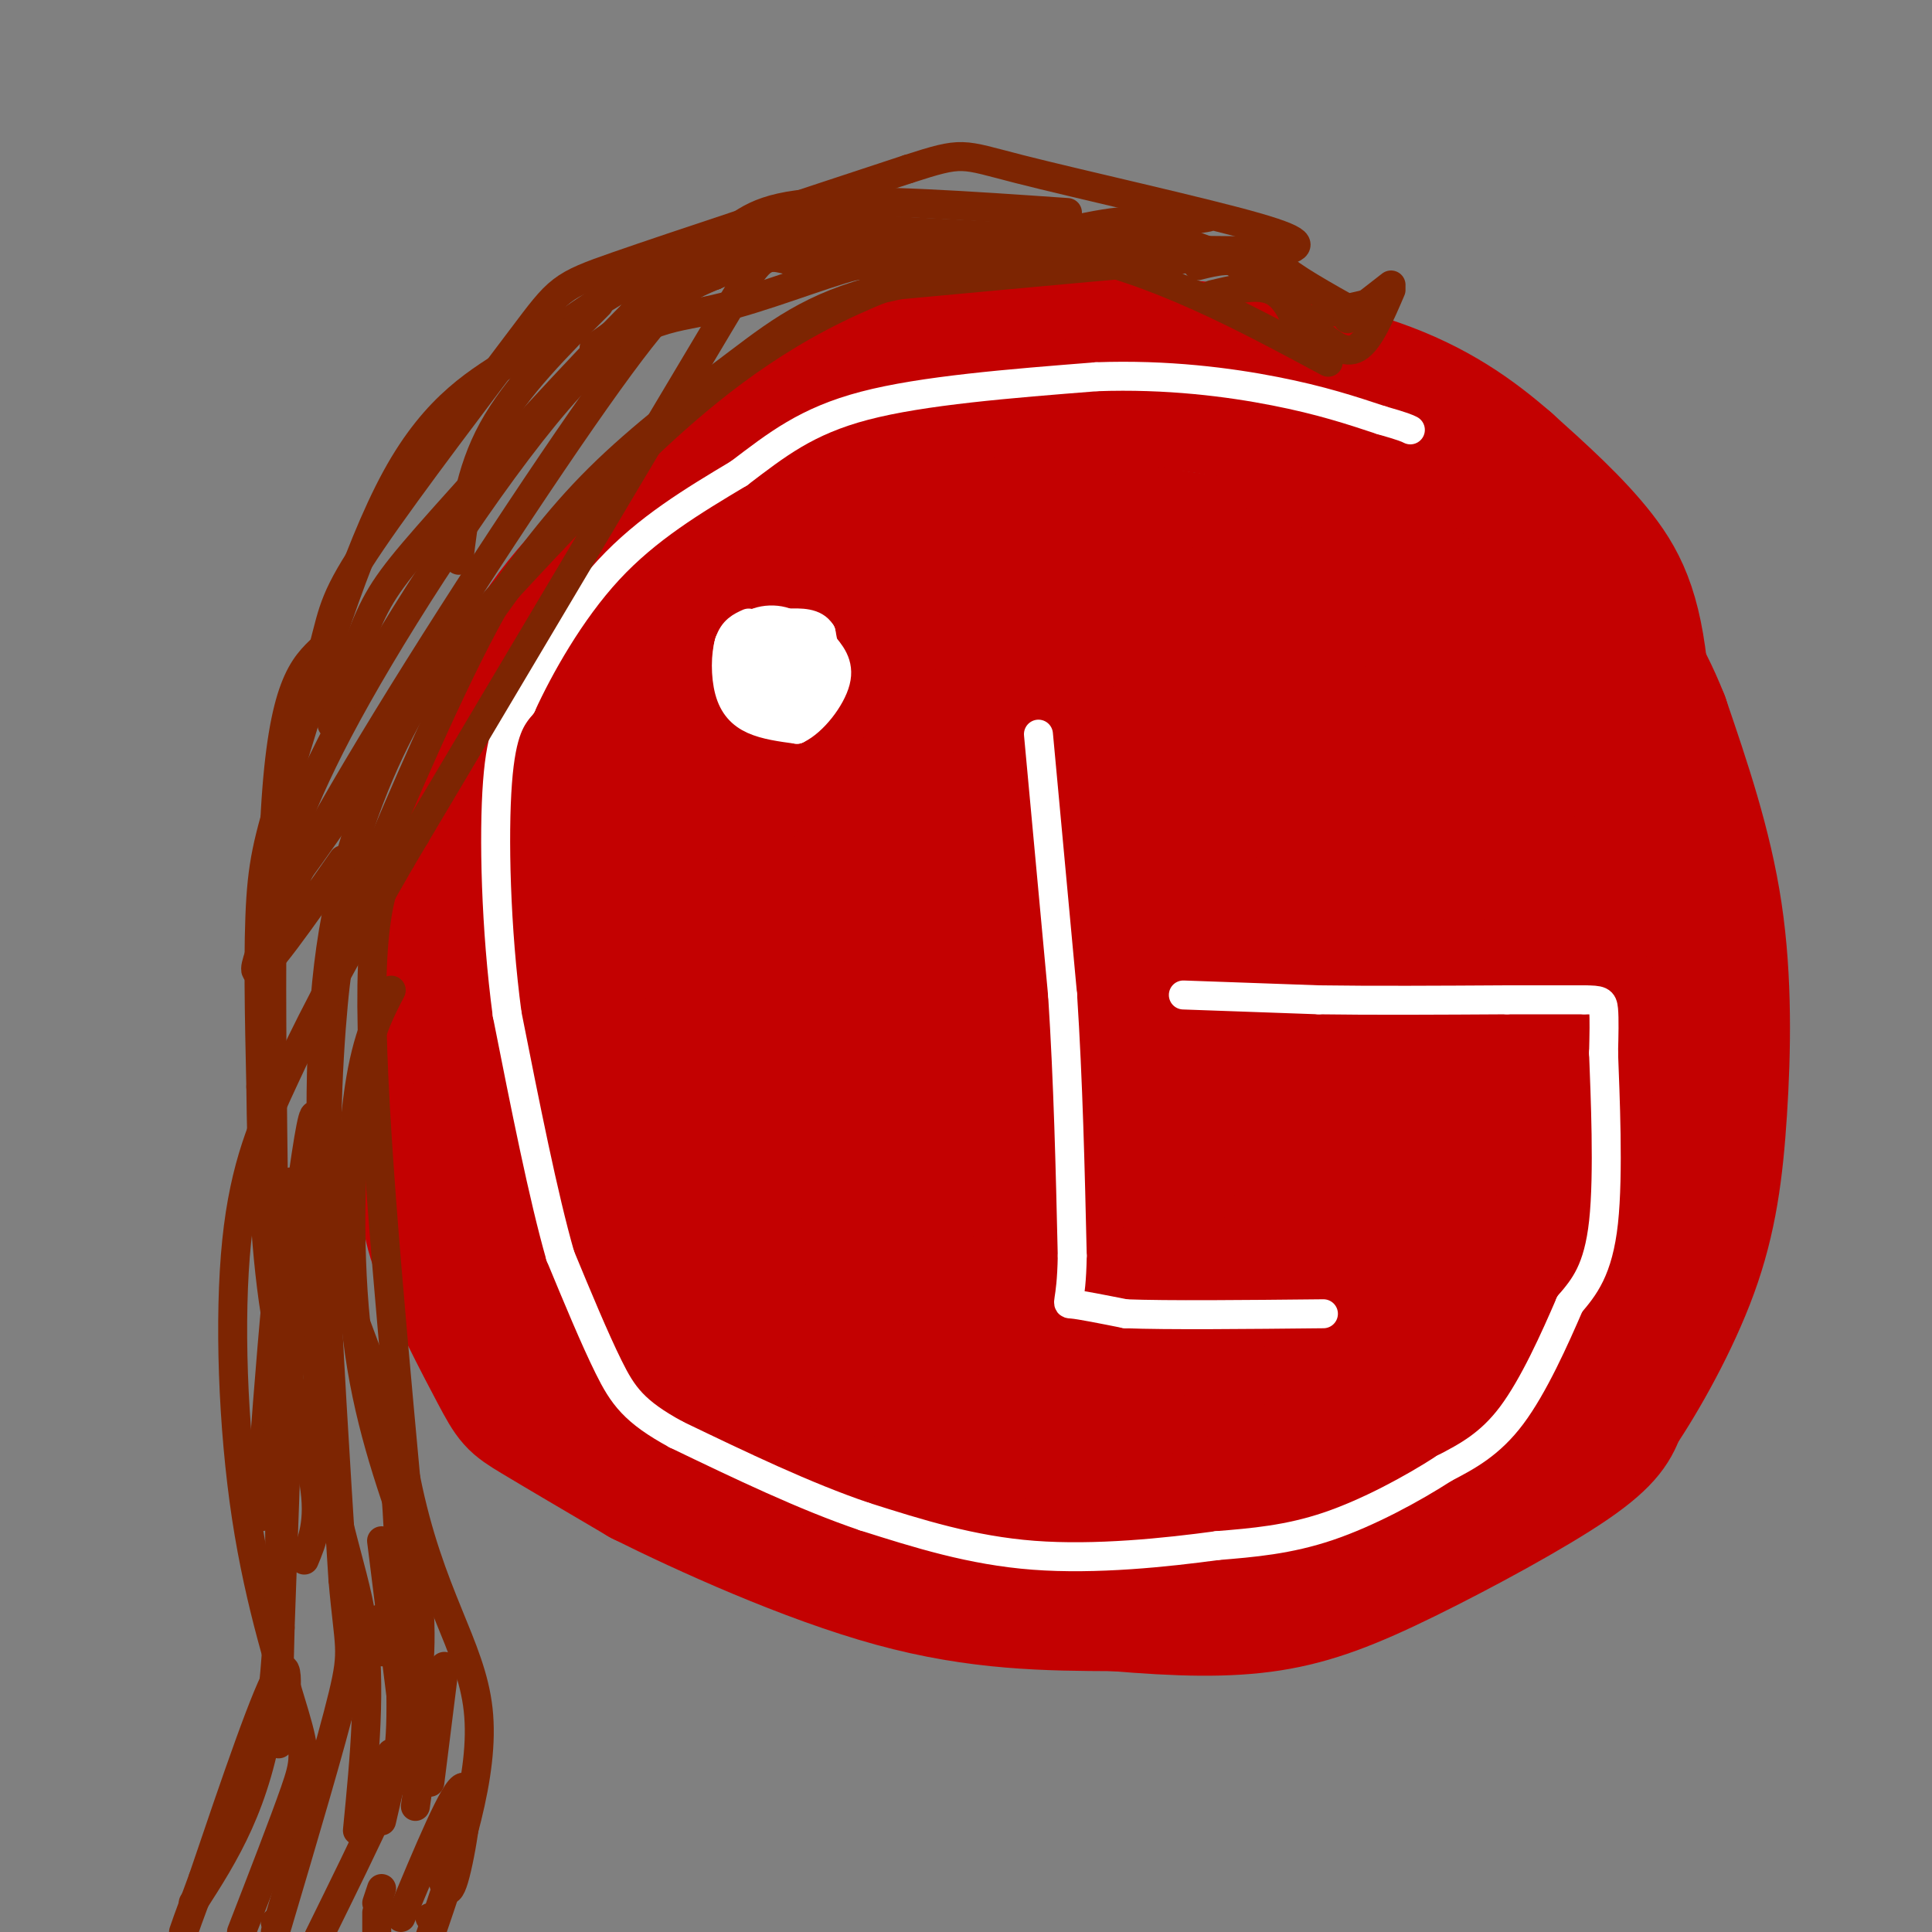 <svg viewBox='0 0 400 400' version='1.1' xmlns='http://www.w3.org/2000/svg' xmlns:xlink='http://www.w3.org/1999/xlink'><rect x="0" y="0" width="400" height="400" fill="#808080" stroke="none"/><g fill='none' stroke='#C30101' stroke-width='28' stroke-linecap='round' stroke-linejoin='round'><path d='M174,101c0.000,0.000 -36.000,16.000 -36,16'/><path d='M138,117c-9.667,7.500 -15.833,18.250 -22,29'/><path d='M116,146c-5.644,7.489 -8.756,11.711 -11,21c-2.244,9.289 -3.622,23.644 -5,38'/><path d='M100,205c-0.556,12.222 0.556,23.778 3,33c2.444,9.222 6.222,16.111 10,23'/><path d='M113,261c3.911,7.044 8.689,13.156 17,19c8.311,5.844 20.156,11.422 32,17'/><path d='M162,297c11.244,5.133 23.356,9.467 35,12c11.644,2.533 22.822,3.267 34,4'/><path d='M231,313c10.044,0.667 18.156,0.333 25,-1c6.844,-1.333 12.422,-3.667 18,-6'/><path d='M274,306c8.500,-3.071 20.750,-7.750 28,-12c7.250,-4.250 9.500,-8.071 13,-15c3.500,-6.929 8.250,-16.964 13,-27'/><path d='M328,252c4.689,-10.067 9.911,-21.733 12,-40c2.089,-18.267 1.044,-43.133 0,-68'/><path d='M340,144c-1.156,-16.178 -4.044,-22.622 -9,-29c-4.956,-6.378 -11.978,-12.689 -19,-19'/><path d='M312,96c-6.976,-6.083 -14.917,-11.792 -27,-16c-12.083,-4.208 -28.310,-6.917 -39,-8c-10.690,-1.083 -15.845,-0.542 -21,0'/><path d='M225,72c-8.202,-0.119 -18.208,-0.417 -26,0c-7.792,0.417 -13.369,1.548 -22,6c-8.631,4.452 -20.315,12.226 -32,20'/><path d='M145,98c-11.490,8.542 -24.214,19.898 -32,31c-7.786,11.102 -10.635,21.951 -14,32c-3.365,10.049 -7.247,19.300 -9,32c-1.753,12.700 -1.376,28.850 -1,45'/><path d='M89,238c-0.372,10.305 -0.801,13.566 2,21c2.801,7.434 8.831,19.040 12,25c3.169,5.960 3.477,6.274 8,9c4.523,2.726 13.262,7.863 22,13'/><path d='M133,306c12.933,6.467 34.267,16.133 52,21c17.733,4.867 31.867,4.933 46,5'/><path d='M231,332c13.177,1.112 23.120,1.391 32,0c8.880,-1.391 16.699,-4.451 28,-10c11.301,-5.549 26.086,-13.585 34,-19c7.914,-5.415 8.957,-8.207 10,-11'/><path d='M335,292c4.600,-6.796 11.099,-18.285 15,-29c3.901,-10.715 5.204,-20.654 6,-33c0.796,-12.346 1.085,-27.099 -1,-41c-2.085,-13.901 -6.542,-26.951 -11,-40'/><path d='M344,149c-4.104,-10.475 -8.863,-16.663 -13,-23c-4.137,-6.337 -7.652,-12.821 -20,-20c-12.348,-7.179 -33.528,-15.051 -48,-19c-14.472,-3.949 -22.236,-3.974 -30,-4'/><path d='M233,83c-9.198,0.178 -17.194,2.622 -25,6c-7.806,3.378 -15.422,7.689 -28,18c-12.578,10.311 -30.117,26.622 -41,41c-10.883,14.378 -15.109,26.822 -17,39c-1.891,12.178 -1.445,24.089 -1,36'/><path d='M121,223c0.174,10.147 1.110,17.515 2,23c0.890,5.485 1.733,9.086 8,18c6.267,8.914 17.958,23.140 27,31c9.042,7.860 15.434,9.354 30,10c14.566,0.646 37.306,0.443 50,0c12.694,-0.443 15.341,-1.127 22,-5c6.659,-3.873 17.329,-10.937 28,-18'/><path d='M288,282c7.237,-4.909 11.329,-8.181 17,-17c5.671,-8.819 12.922,-23.186 17,-32c4.078,-8.814 4.982,-12.077 5,-25c0.018,-12.923 -0.849,-35.507 -2,-47c-1.151,-11.493 -2.587,-11.895 -8,-17c-5.413,-5.105 -14.804,-14.913 -20,-20c-5.196,-5.087 -6.199,-5.453 -16,-7c-9.801,-1.547 -28.401,-4.273 -47,-7'/><path d='M234,110c-13.168,-1.566 -22.588,-1.980 -29,-1c-6.412,0.980 -9.817,3.355 -19,19c-9.183,15.645 -24.143,44.561 -33,65c-8.857,20.439 -11.611,32.402 -13,41c-1.389,8.598 -1.414,13.830 -1,18c0.414,4.170 1.265,7.276 4,12c2.735,4.724 7.353,11.064 14,16c6.647,4.936 15.324,8.468 24,12'/><path d='M181,292c9.698,3.579 21.943,6.526 37,3c15.057,-3.526 32.926,-13.524 46,-22c13.074,-8.476 21.354,-15.429 28,-24c6.646,-8.571 11.658,-18.761 15,-34c3.342,-15.239 5.015,-35.526 5,-46c-0.015,-10.474 -1.719,-11.135 -7,-16c-5.281,-4.865 -14.141,-13.932 -23,-23'/><path d='M282,130c-11.248,-6.471 -27.868,-11.150 -37,-14c-9.132,-2.850 -10.778,-3.872 -22,-4c-11.222,-0.128 -32.022,0.638 -40,0c-7.978,-0.638 -3.135,-2.679 -6,1c-2.865,3.679 -13.439,13.077 -20,19c-6.561,5.923 -9.109,8.371 -11,17c-1.891,8.629 -3.124,23.439 0,46c3.124,22.561 10.607,52.875 16,68c5.393,15.125 8.697,15.063 12,15'/><path d='M174,278c5.155,4.039 12.044,6.638 18,8c5.956,1.362 10.980,1.488 15,1c4.020,-0.488 7.036,-1.591 16,-12c8.964,-10.409 23.876,-30.124 32,-43c8.124,-12.876 9.460,-18.913 10,-26c0.540,-7.087 0.285,-15.225 0,-21c-0.285,-5.775 -0.600,-9.188 -3,-14c-2.400,-4.812 -6.883,-11.023 -14,-16c-7.117,-4.977 -16.866,-8.721 -26,-11c-9.134,-2.279 -17.652,-3.094 -23,-3c-5.348,0.094 -7.526,1.097 -12,5c-4.474,3.903 -11.243,10.705 -16,17c-4.757,6.295 -7.502,12.084 -9,18c-1.498,5.916 -1.749,11.958 -2,18'/><path d='M160,199c-1.411,2.451 -3.938,-0.422 3,9c6.938,9.422 23.342,31.138 36,42c12.658,10.862 21.570,10.870 27,10c5.430,-0.870 7.379,-2.616 12,-8c4.621,-5.384 11.914,-14.404 17,-22c5.086,-7.596 7.966,-13.766 8,-21c0.034,-7.234 -2.777,-15.531 -5,-21c-2.223,-5.469 -3.857,-8.109 -10,-14c-6.143,-5.891 -16.795,-15.034 -25,-20c-8.205,-4.966 -13.962,-5.757 -18,-5c-4.038,0.757 -6.358,3.060 -12,9c-5.642,5.940 -14.606,15.517 -19,29c-4.394,13.483 -4.219,30.872 -3,40c1.219,9.128 3.482,9.996 5,13c1.518,3.004 2.291,8.144 7,11c4.709,2.856 13.355,3.428 22,4'/><path d='M205,255c6.807,-0.438 12.826,-3.532 18,-8c5.174,-4.468 9.504,-10.311 12,-14c2.496,-3.689 3.158,-5.225 3,-13c-0.158,-7.775 -1.135,-21.789 -3,-28c-1.865,-6.211 -4.616,-4.619 -9,-3c-4.384,1.619 -10.399,3.264 -15,7c-4.601,3.736 -7.787,9.562 -10,15c-2.213,5.438 -3.452,10.486 -5,17c-1.548,6.514 -3.406,14.493 2,17c5.406,2.507 18.077,-0.459 26,-3c7.923,-2.541 11.097,-4.659 16,-8c4.903,-3.341 11.535,-7.906 14,-15c2.465,-7.094 0.761,-16.718 -3,-25c-3.761,-8.282 -9.581,-15.223 -16,-19c-6.419,-3.777 -13.439,-4.391 -21,0c-7.561,4.391 -15.664,13.787 -20,18c-4.336,4.213 -4.904,3.243 -6,13c-1.096,9.757 -2.718,30.242 -2,41c0.718,10.758 3.777,11.788 7,14c3.223,2.212 6.612,5.606 10,9'/><path d='M203,270c5.848,2.258 15.467,3.403 22,2c6.533,-1.403 9.978,-5.355 13,-8c3.022,-2.645 5.620,-3.982 8,-14c2.380,-10.018 4.540,-28.716 5,-41c0.460,-12.284 -0.781,-18.153 -3,-24c-2.219,-5.847 -5.418,-11.673 -10,-16c-4.582,-4.327 -10.548,-7.156 -14,-8c-3.452,-0.844 -4.389,0.296 -7,0c-2.611,-0.296 -6.895,-2.030 -11,8c-4.105,10.030 -8.031,31.823 -9,45c-0.969,13.177 1.020,17.739 4,21c2.980,3.261 6.952,5.221 12,-8c5.048,-13.221 11.173,-41.623 12,-41c0.827,0.623 -3.644,30.270 -5,43c-1.356,12.730 0.404,8.543 6,6c5.596,-2.543 15.027,-3.441 21,-6c5.973,-2.559 8.486,-6.780 11,-11'/><path d='M258,218c4.364,-6.230 9.772,-16.304 8,-18c-1.772,-1.696 -10.726,4.988 -18,15c-7.274,10.012 -12.869,23.354 -7,28c5.869,4.646 23.203,0.596 34,-8c10.797,-8.596 15.059,-21.737 17,-30c1.941,-8.263 1.561,-11.648 1,-17c-0.561,-5.352 -1.303,-12.672 -5,-20c-3.697,-7.328 -10.348,-14.664 -17,-22'/><path d='M271,146c-7.047,-6.207 -16.163,-10.724 -23,-14c-6.837,-3.276 -11.394,-5.310 -19,-6c-7.606,-0.690 -18.260,-0.035 -17,0c1.260,0.035 14.433,-0.551 24,0c9.567,0.551 15.526,2.238 23,12c7.474,9.762 16.461,27.599 21,37c4.539,9.401 4.629,10.365 5,20c0.371,9.635 1.023,27.940 0,38c-1.023,10.060 -3.721,11.874 -9,16c-5.279,4.126 -13.140,10.563 -21,17'/><path d='M255,266c-4.833,4.333 -6.417,6.667 -8,9'/></g>
<g fill='none' stroke='#FFFFFF' stroke-width='6' stroke-linecap='round' stroke-linejoin='round'><path d='M245,206c0.000,0.000 28.000,1.000 28,1'/><path d='M273,207c11.167,0.167 25.083,0.083 39,0'/><path d='M312,207c9.167,0.000 12.583,0.000 16,0'/><path d='M328,207c3.378,0.044 3.822,0.156 4,2c0.178,1.844 0.089,5.422 0,9'/><path d='M332,218c0.311,8.422 1.089,24.978 0,35c-1.089,10.022 -4.044,13.511 -7,17'/><path d='M325,270c-3.133,7.267 -7.467,16.933 -12,23c-4.533,6.067 -9.267,8.533 -14,11'/><path d='M299,304c-6.489,4.200 -15.711,9.200 -24,12c-8.289,2.800 -15.644,3.400 -23,4'/><path d='M252,320c-10.467,1.422 -25.133,2.978 -38,2c-12.867,-0.978 -23.933,-4.489 -35,-8'/><path d='M179,314c-12.333,-4.167 -25.667,-10.583 -39,-17'/><path d='M140,297c-8.733,-4.733 -11.067,-8.067 -14,-14c-2.933,-5.933 -6.467,-14.467 -10,-23'/><path d='M116,260c-3.500,-12.167 -7.250,-31.083 -11,-50'/><path d='M105,210c-2.378,-17.733 -2.822,-37.067 -2,-48c0.822,-10.933 2.911,-13.467 5,-16'/><path d='M108,146c3.578,-7.822 10.022,-19.378 18,-28c7.978,-8.622 17.489,-14.311 27,-20'/><path d='M153,98c7.844,-5.956 13.956,-10.844 26,-14c12.044,-3.156 30.022,-4.578 48,-6'/><path d='M227,78c14.711,-0.533 27.489,1.133 37,3c9.511,1.867 15.756,3.933 22,6'/><path d='M286,87c4.667,1.333 5.333,1.667 6,2'/><path d='M215,152c0.000,0.000 5.000,54.000 5,54'/><path d='M220,206c1.167,18.000 1.583,36.000 2,54'/><path d='M222,260c-0.178,10.533 -1.622,9.867 0,10c1.622,0.133 6.311,1.067 11,2'/><path d='M233,272c8.667,0.333 24.833,0.167 41,0'/><path d='M155,129c-1.595,0.726 -3.190,1.452 -4,4c-0.810,2.548 -0.833,6.917 0,10c0.833,3.083 2.524,4.881 5,6c2.476,1.119 5.738,1.560 9,2'/><path d='M165,151c3.311,-1.556 7.089,-6.444 8,-10c0.911,-3.556 -1.044,-5.778 -3,-8'/><path d='M170,133c-3.089,-2.311 -9.311,-4.089 -13,-4c-3.689,0.089 -4.844,2.044 -6,4'/><path d='M151,133c-0.786,2.214 0.250,5.750 2,8c1.750,2.250 4.214,3.214 6,3c1.786,-0.214 2.893,-1.607 4,-3'/><path d='M163,141c0.798,-1.821 0.792,-4.875 -1,-6c-1.792,-1.125 -5.369,-0.321 -6,1c-0.631,1.321 1.685,3.161 4,5'/><path d='M160,141c1.378,1.800 2.822,3.800 4,3c1.178,-0.800 2.089,-4.400 3,-8'/><path d='M167,136c-0.167,-2.500 -2.083,-4.750 -4,-7'/><path d='M163,129c-2.667,-1.222 -7.333,-0.778 -9,2c-1.667,2.778 -0.333,7.889 1,13'/><path d='M155,144c2.378,2.911 7.822,3.689 11,3c3.178,-0.689 4.089,-2.844 5,-5'/><path d='M171,142c0.667,-2.667 -0.167,-6.833 -1,-11'/><path d='M170,131c-1.333,-2.167 -4.167,-2.083 -7,-2'/></g>
<g fill='none' stroke='#7D2502' stroke-width='6' stroke-linecap='round' stroke-linejoin='round'><path d='M281,65c-6.911,-3.867 -13.822,-7.733 -16,-10c-2.178,-2.267 0.378,-2.933 -12,-2c-12.378,0.933 -39.689,3.467 -67,6'/><path d='M186,59c-16.369,3.440 -23.792,9.042 -33,16c-9.208,6.958 -20.202,15.274 -29,24c-8.798,8.726 -15.399,17.863 -22,27'/><path d='M102,126c-8.625,15.395 -19.187,40.382 -25,54c-5.813,13.618 -6.878,15.867 -8,28c-1.122,12.133 -2.302,34.151 0,49c2.302,14.849 8.086,22.528 11,37c2.914,14.472 2.957,35.736 3,57'/><path d='M83,351c0.156,12.778 -0.956,16.222 -4,23c-3.044,6.778 -8.022,16.889 -13,27'/><path d='M258,59c0.320,-1.548 0.640,-3.097 -3,-5c-3.640,-1.903 -11.241,-4.162 -15,-6c-3.759,-1.838 -3.678,-3.256 -15,-1c-11.322,2.256 -34.048,8.184 -52,17c-17.952,8.816 -31.129,20.519 -42,31c-10.871,10.481 -19.435,19.741 -28,29'/><path d='M103,124c-7.770,8.241 -13.196,14.343 -19,25c-5.804,10.657 -11.986,25.869 -15,44c-3.014,18.131 -2.861,39.180 -2,62c0.861,22.820 2.431,47.410 4,72'/><path d='M71,327c1.244,14.356 2.356,14.244 0,24c-2.356,9.756 -8.178,29.378 -14,49'/><path d='M57,398c0.000,0.000 0.100,0.100 0.1,0.1'/><path d='M250,45c-32.378,5.356 -64.756,10.711 -79,10c-14.244,-0.711 -10.356,-7.489 -22,12c-11.644,19.489 -38.822,65.244 -66,111'/><path d='M83,178c-15.048,26.061 -19.667,35.713 -24,45c-4.333,9.287 -8.379,18.210 -10,34c-1.621,15.790 -0.816,38.449 2,57c2.816,18.551 7.643,32.995 10,41c2.357,8.005 2.245,9.573 0,16c-2.245,6.427 -6.622,17.714 -11,29'/><path d='M74,379c1.476,-15.077 2.952,-30.155 1,-43c-1.952,-12.845 -7.333,-23.458 -9,-47c-1.667,-23.542 0.381,-60.012 -1,-58c-1.381,2.012 -6.190,42.506 -11,83'/><path d='M54,314c-0.289,-6.511 4.489,-64.289 6,-69c1.511,-4.711 -0.244,43.644 -2,92'/><path d='M58,337c-0.500,20.786 -0.750,26.750 0,23c0.750,-3.750 2.500,-17.214 0,-14c-2.500,3.214 -9.250,23.107 -16,43'/><path d='M42,389c-3.333,9.000 -3.667,10.000 -4,11'/><path d='M40,394c6.583,-10.250 13.167,-20.500 16,-40c2.833,-19.500 1.917,-48.250 1,-77'/><path d='M57,277c-0.289,-34.689 -1.511,-82.911 0,-109c1.511,-26.089 5.756,-30.044 10,-34'/><path d='M67,134c2.061,-7.872 2.212,-10.553 10,-22c7.788,-11.447 23.212,-31.659 31,-42c7.788,-10.341 7.939,-10.812 20,-15c12.061,-4.188 36.030,-12.094 60,-20'/><path d='M188,35c11.643,-3.750 10.750,-3.125 23,0c12.250,3.125 37.643,8.750 49,12c11.357,3.250 8.679,4.125 6,5'/><path d='M266,52c-40.167,-0.417 -80.333,-0.833 -100,0c-19.667,0.833 -18.833,2.917 -18,5'/><path d='M148,57c-5.008,1.651 -8.528,3.278 -22,22c-13.472,18.722 -36.896,54.541 -52,80c-15.104,25.459 -21.887,40.560 -21,42c0.887,1.440 9.443,-10.780 18,-23'/><path d='M188,56c-1.952,-1.400 -3.904,-2.801 -11,-1c-7.096,1.801 -19.335,6.802 -29,9c-9.665,2.198 -16.756,1.592 -30,16c-13.244,14.408 -32.641,43.831 -44,64c-11.359,20.169 -14.679,31.085 -18,42'/><path d='M56,186c0.000,3.167 9.000,-9.917 18,-23'/><path d='M221,44c-20.133,-1.400 -40.267,-2.800 -52,-2c-11.733,0.800 -15.067,3.800 -20,8c-4.933,4.200 -11.467,9.600 -18,15'/><path d='M131,65c-10.766,10.834 -28.679,30.419 -39,42c-10.321,11.581 -13.048,15.156 -16,22c-2.952,6.844 -6.129,16.955 -7,20c-0.871,3.045 0.565,-0.978 2,-5'/><path d='M246,51c-31.156,-1.667 -62.311,-3.333 -77,-4c-14.689,-0.667 -12.911,-0.333 -17,2c-4.089,2.333 -14.044,6.667 -24,11'/><path d='M128,60c-7.263,4.186 -13.421,9.152 -21,14c-7.579,4.848 -16.578,9.578 -25,25c-8.422,15.422 -16.268,41.537 -21,57c-4.732,15.463 -6.352,20.275 -7,30c-0.648,9.725 -0.324,24.362 0,39'/><path d='M54,225c0.179,14.774 0.625,32.208 3,47c2.375,14.792 6.679,26.940 8,35c1.321,8.060 -0.339,12.030 -2,16'/><path d='M81,205c-2.711,5.200 -5.422,10.400 -7,23c-1.578,12.600 -2.022,32.600 0,49c2.022,16.400 6.511,29.200 11,42'/><path d='M85,319c2.298,12.452 2.542,22.583 1,32c-1.542,9.417 -4.869,18.119 -6,20c-1.131,1.881 -0.065,-3.060 1,-8'/><path d='M86,173c-4.333,4.417 -8.667,8.833 -9,31c-0.333,22.167 3.333,62.083 7,102'/><path d='M84,306c4.867,24.444 13.533,34.556 15,48c1.467,13.444 -4.267,30.222 -10,47'/><path d='M89,397c0.000,0.000 0.100,0.100 0.1,0.1'/><path d='M86,374c0.000,0.000 3.000,-21.000 3,-21'/><path d='M89,350c0.000,0.000 0.100,0.100 0.1,0.1'/><path d='M89,369c0.000,0.000 3.000,-24.000 3,-24'/><path d='M79,391c0.000,0.000 -1.000,3.000 -1,3'/><path d='M78,396c0.000,0.000 0.000,4.000 0,4'/><path d='M83,397c5.644,-13.578 11.289,-27.156 13,-27c1.711,0.156 -0.511,14.044 -2,19c-1.489,4.956 -2.244,0.978 -3,-3'/><path d='M79,377c0.000,0.000 3.000,-13.000 3,-13'/><path d='M83,351c0.000,0.000 -4.000,-32.000 -4,-32'/><path d='M79,342c0.000,0.000 0.000,-7.000 0,-7'/><path d='M95,116c1.083,-9.083 2.167,-18.167 7,-27c4.833,-8.833 13.417,-17.417 22,-26'/><path d='M123,72c10.917,-7.833 21.833,-15.667 38,-19c16.167,-3.333 37.583,-2.167 59,-1'/><path d='M220,52c19.000,3.667 37.000,13.333 55,23'/><path d='M251,61c4.500,-1.083 9.000,-2.167 12,-1c3.000,1.167 4.500,4.583 6,8'/><path d='M248,55c3.667,-0.917 7.333,-1.833 11,0c3.667,1.833 7.333,6.417 11,11'/><path d='M270,66c0.000,0.000 1.000,3.000 1,3'/><path d='M273,69c2.750,2.250 5.500,4.500 8,3c2.500,-1.500 4.750,-6.750 7,-12'/><path d='M274,65c0.000,0.000 13.000,-3.000 13,-3'/><path d='M279,66c0.000,0.000 9.000,-7.000 9,-7'/></g>
</svg>